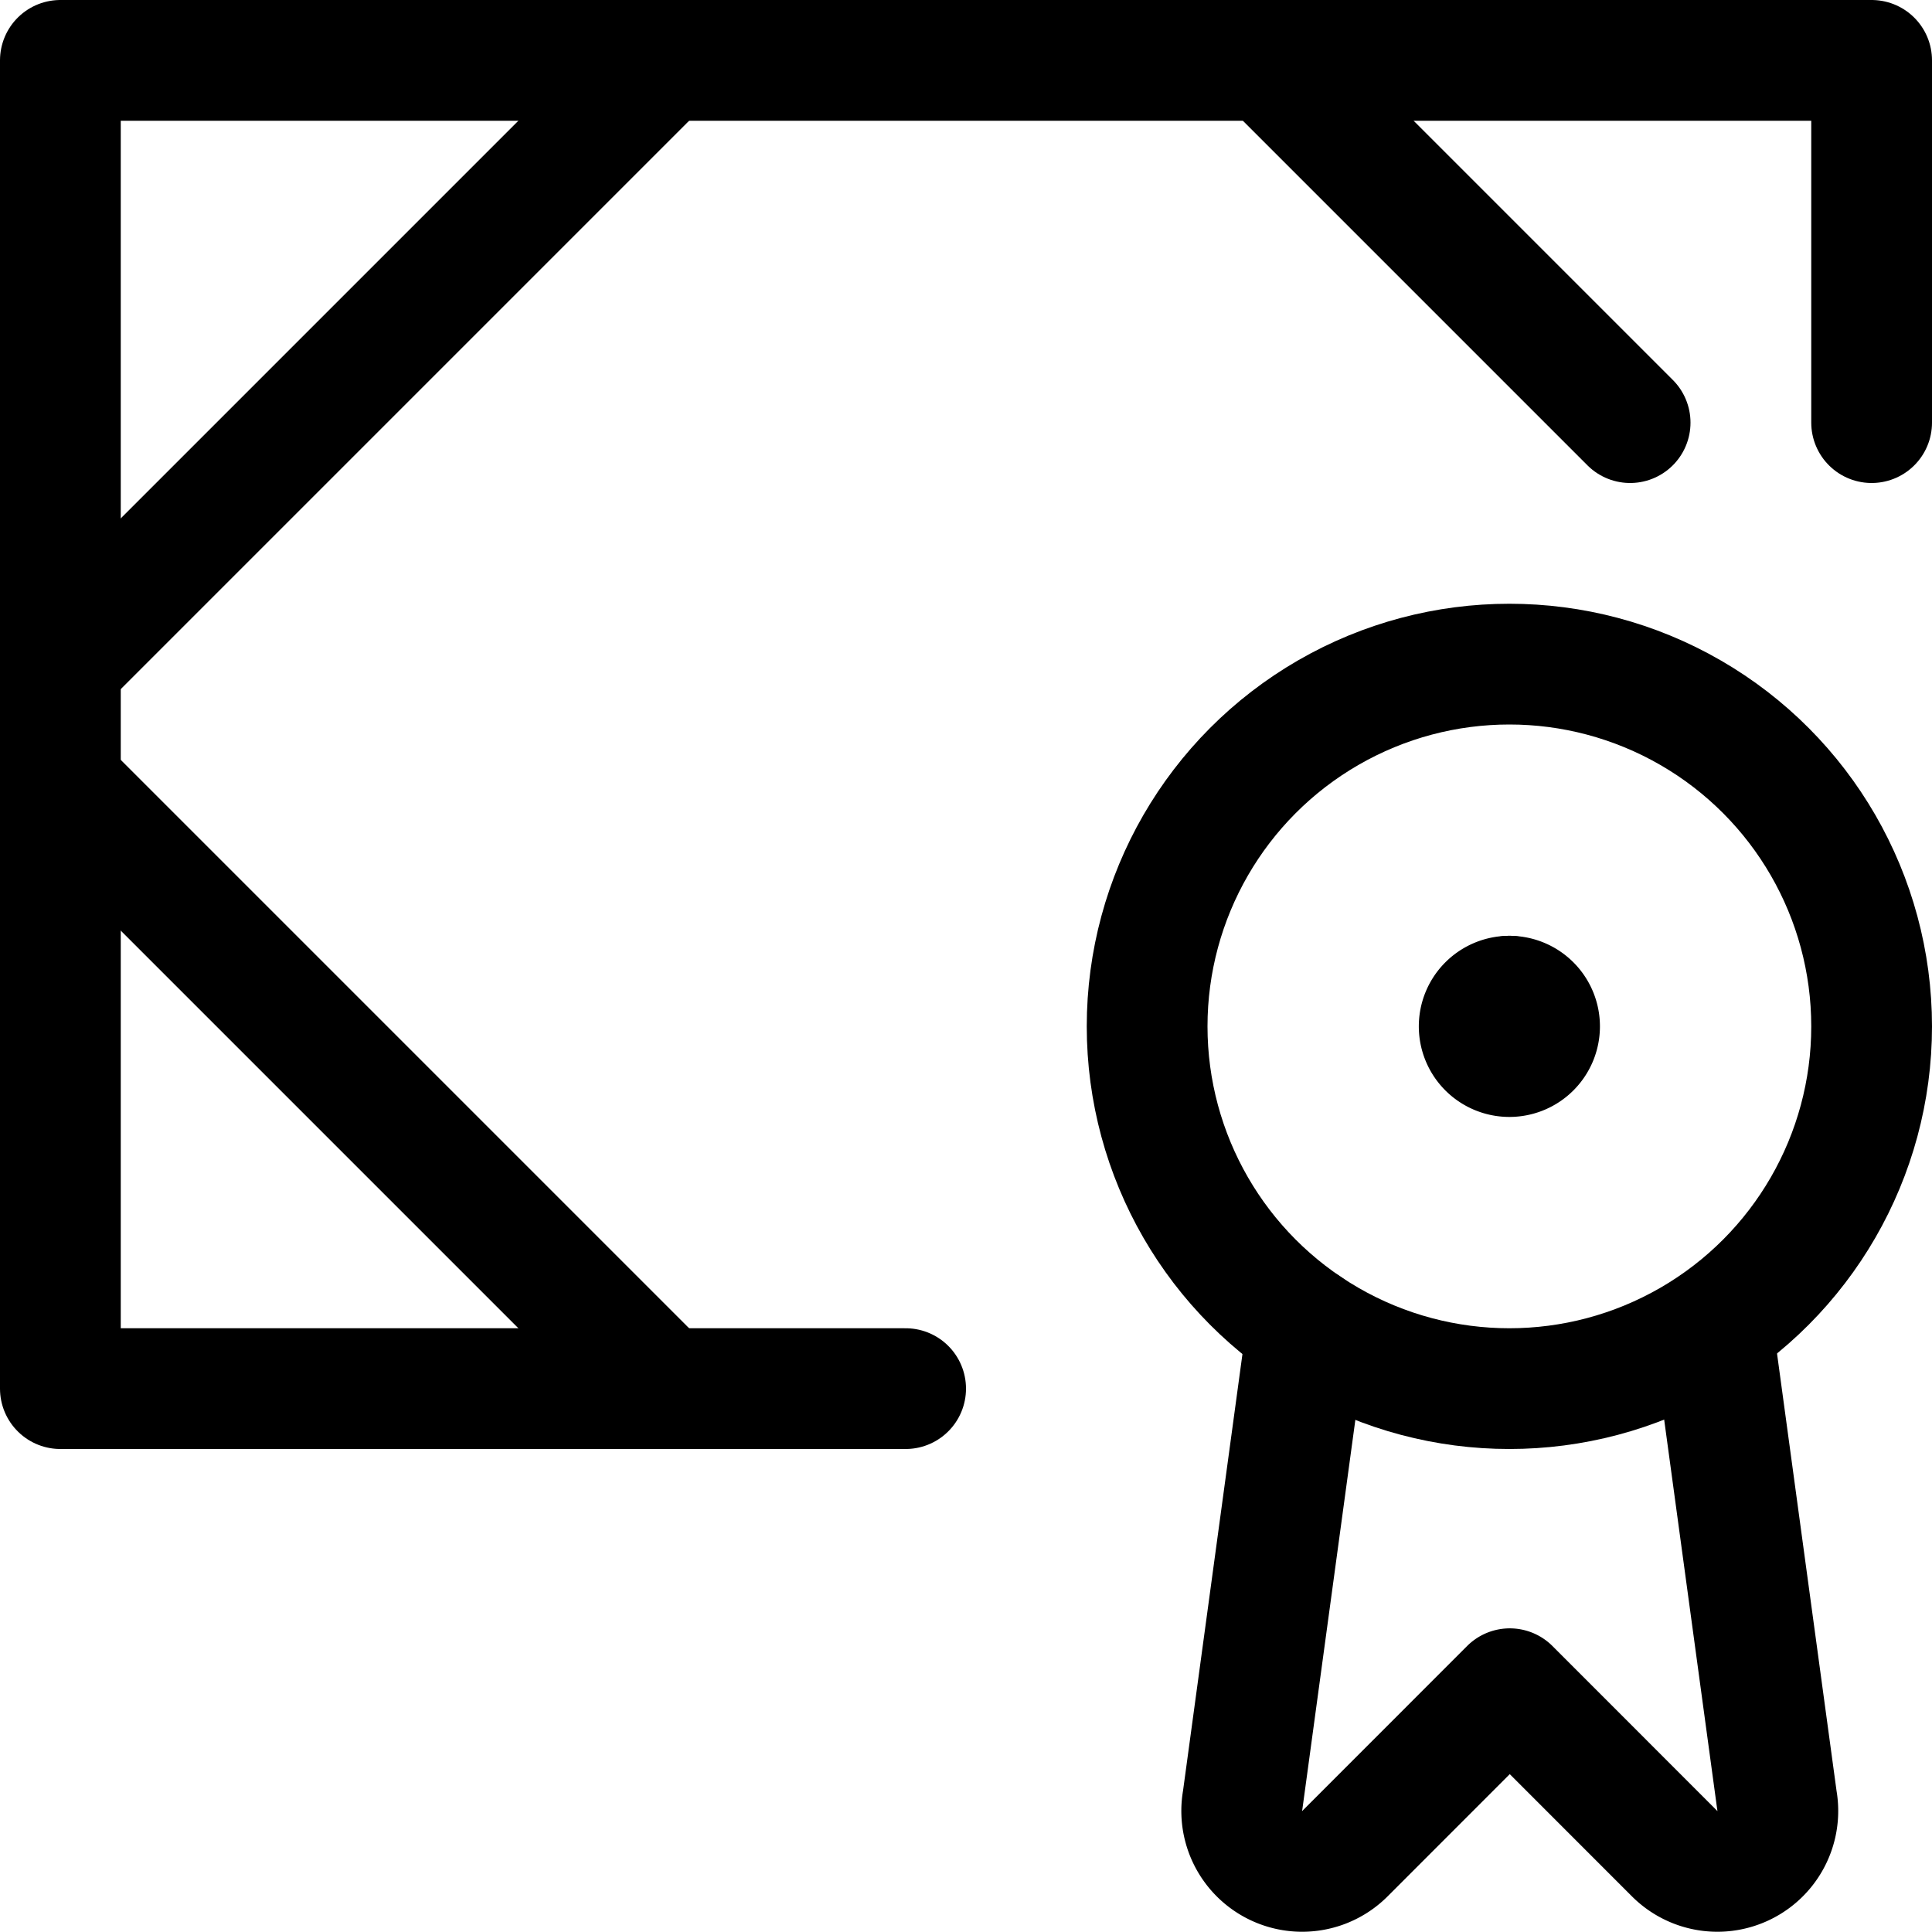 <svg xmlns="http://www.w3.org/2000/svg" viewBox="0 0 24 24"><defs><style>.a{fill:none;stroke:currentColor;stroke-linecap:round;stroke-linejoin:round;stroke-width:1.5px;}</style></defs><title>certified-diploma-1</title><polyline class="a" points="11.25 17.25 0.75 17.25 0.75 0.75 23.25 0.75 23.25 5.25"/><line class="a" x1="0.75" y1="9.75" x2="8.25" y2="17.25"/><line class="a" x1="15.75" y1="0.75" x2="20.25" y2="5.25"/><path class="a" d="M16.237,16.483l-.8,5.879a.751.751,0,0,0,1.269.666l2.049-2.05,2.049,2.05a.751.751,0,0,0,1.269-.666l-.8-5.879"/><circle class="a" cx="18.75" cy="12.75" r="4.5"/><line class="a" x1="0.75" y1="8.25" x2="8.25" y2="0.75"/><line class="a" x1="18.75" y1="12.375" x2="18.75" y2="12.375"/><path class="a" d="M18.75,12.375a.375.375,0,1,0,.375.375.375.375,0,0,0-.375-.375"/></svg>